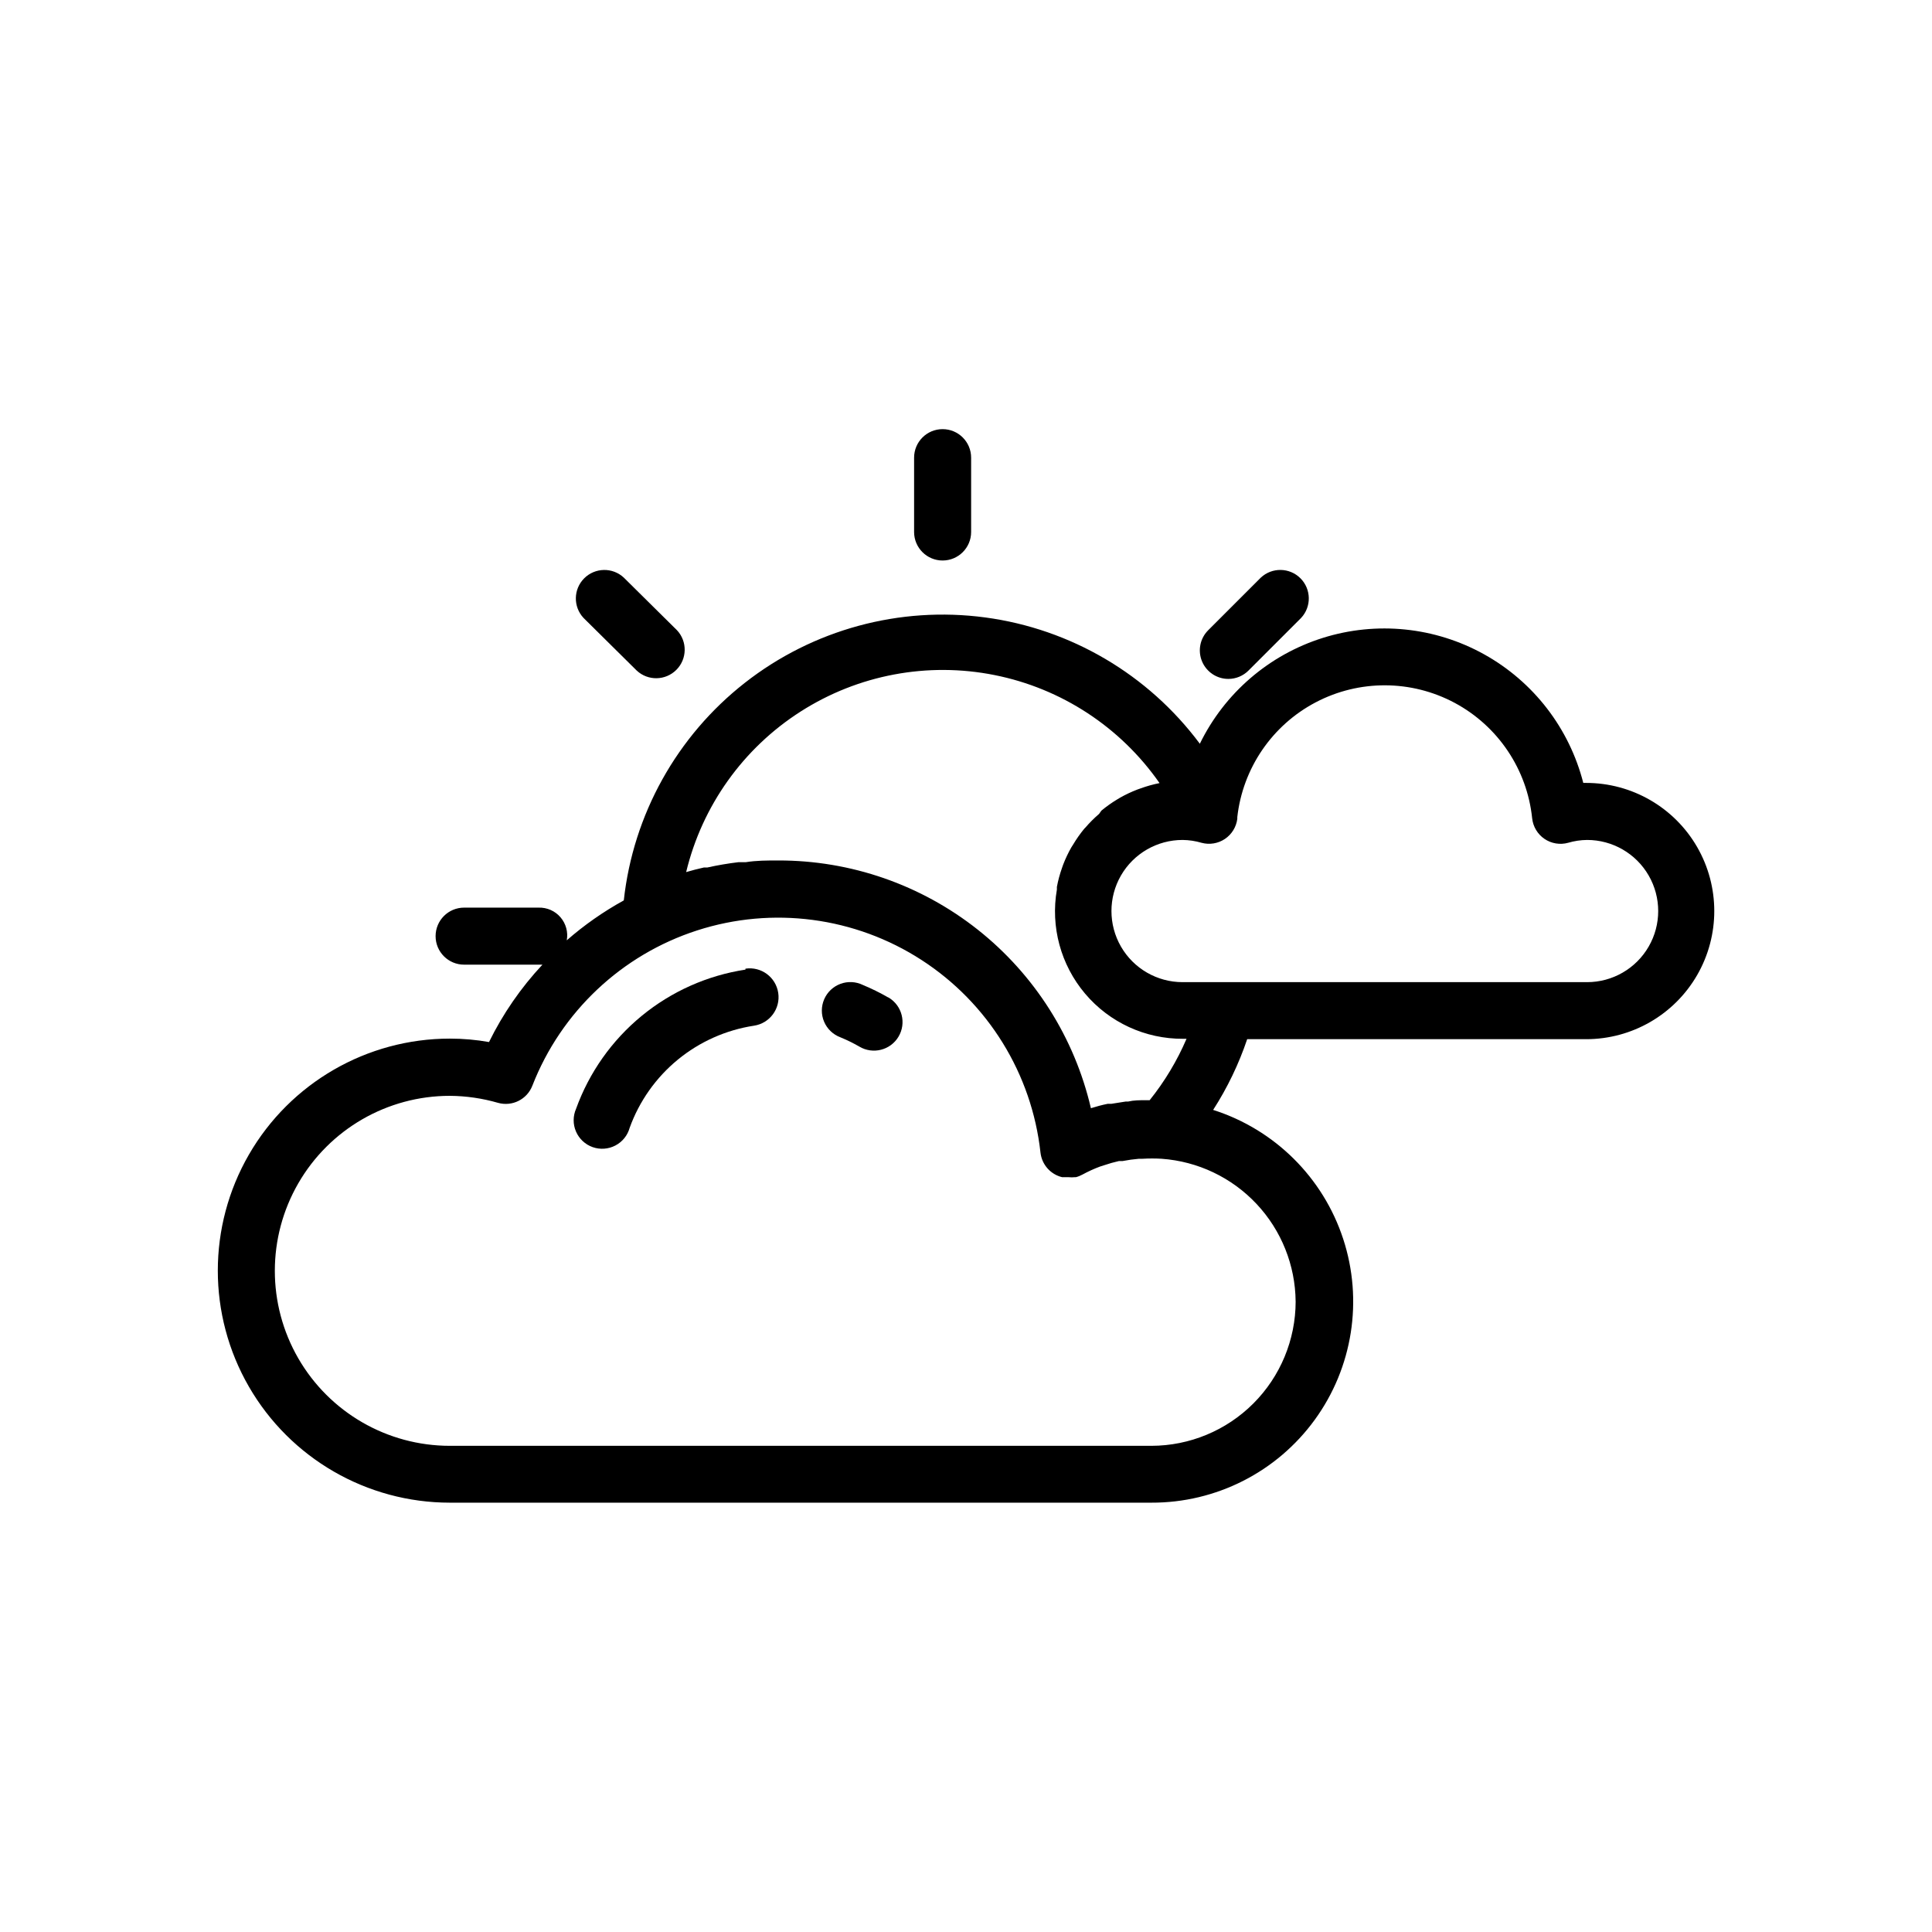 <?xml version="1.0" encoding="UTF-8"?>
<!-- Uploaded to: ICON Repo, www.svgrepo.com, Generator: ICON Repo Mixer Tools -->
<svg fill="#000000" width="800px" height="800px" version="1.1" viewBox="144 144 512 512" xmlns="http://www.w3.org/2000/svg">
 <g>
  <path d="m379.34 408.31c-2.144-1.234-4.367-2.328-6.652-3.277-1.855-0.91-4.004-1.023-5.945-0.309-1.941 0.715-3.504 2.191-4.324 4.09-0.824 1.898-0.832 4.051-0.023 5.953 0.809 1.906 2.363 3.394 4.297 4.121 1.734 0.711 3.418 1.535 5.039 2.469 3.59 2.144 8.238 0.969 10.379-2.621 2.141-3.586 0.969-8.234-2.621-10.375z"/>
  <path d="m341.55 400.96c-10.105 1.539-19.609 5.777-27.512 12.27-7.898 6.488-13.902 14.992-17.375 24.609-0.844 1.922-0.852 4.109-0.016 6.035 0.832 1.93 2.43 3.422 4.41 4.125 1.977 0.699 4.16 0.547 6.019-0.426 1.863-0.969 3.238-2.672 3.793-4.699 2.551-7.055 6.957-13.293 12.758-18.055 5.797-4.758 12.773-7.867 20.191-9 4.172-0.625 7.051-4.516 6.422-8.688-0.625-4.176-4.516-7.051-8.691-6.426z"/>
  <path d="m564.34 351.48h-0.754c-3.703-14.477-13.191-26.793-26.25-34.062-13.055-7.266-28.523-8.848-42.777-4.367s-26.039 14.625-32.59 28.051c-13.68-18.363-34.184-30.434-56.879-33.473-22.695-3.043-45.656 3.203-63.684 17.316-18.031 14.117-29.602 34.91-32.094 57.672-5.402 2.973-10.473 6.519-15.113 10.578 0.395-2.18-0.215-4.426-1.664-6.109-1.445-1.684-3.574-2.621-5.793-2.555h-19.75c-4.172 0-7.555 3.383-7.555 7.559 0 4.172 3.383 7.555 7.555 7.555h20.758c-5.703 6.102-10.473 13.012-14.156 20.508-3.426-0.609-6.898-0.91-10.379-0.91-21.969 0-42.27 11.723-53.254 30.746-10.984 19.027-10.984 42.465 0 61.492 10.984 19.023 31.285 30.742 53.254 30.742h185.91c17.117 0.059 33.223-8.105 43.289-21.953 10.07-13.844 12.875-31.68 7.543-47.949-5.328-16.266-18.148-28.984-34.461-34.184 3.766-5.852 6.797-12.148 9.02-18.742h89.828c12.133 0 23.344-6.473 29.41-16.977 6.062-10.508 6.062-23.453 0-33.957-6.066-10.508-17.277-16.98-29.41-16.98zm-76.98 137.44c-0.012 10.137-4.047 19.855-11.215 27.023-7.168 7.168-16.887 11.203-27.023 11.215h-185.91c-16.57 0-31.879-8.84-40.164-23.188-8.285-14.348-8.285-32.027 0-46.375 8.285-14.352 23.594-23.188 40.164-23.188 4.332 0.031 8.637 0.66 12.797 1.863 3.738 1.039 7.656-0.918 9.066-4.535 7.629-19.582 23.664-34.699 43.664-41.16s41.844-3.582 59.488 7.836c17.645 11.418 29.219 30.168 31.516 51.059 0.359 3.16 2.656 5.758 5.746 6.5h1.762c0.504 0.051 1.008 0.051 1.512 0h0.352c0.617-0.16 1.207-0.398 1.766-0.707 1.492-0.812 3.043-1.52 4.633-2.113l1.109-0.352v-0.004c1.289-0.438 2.602-0.809 3.93-1.109h0.957c1.434-0.277 2.879-0.48 4.332-0.602h0.957c1.68-0.098 3.363-0.098 5.039 0 9.594 0.684 18.578 4.957 25.16 11.969 6.582 7.012 10.281 16.25 10.359 25.867zm-38.691-53.355h-1.109c-1.512 0-3.074 0-4.586 0.352l-0.652 0.004-3.828 0.605h-0.957c-1.512 0.301-2.973 0.707-4.434 1.16l-0.004-0.004c-4.352-18.703-14.918-35.375-29.969-47.301-15.055-11.922-33.703-18.391-52.906-18.348-2.871 0-5.742 0-8.566 0.453h-1.965v0.004c-2.773 0.332-5.531 0.801-8.262 1.41h-0.906c-1.562 0.352-3.125 0.754-4.684 1.211l-0.004-0.004c4.242-17.57 15.117-32.82 30.352-42.551 15.234-9.734 33.641-13.195 51.371-9.656 17.727 3.535 33.395 13.797 43.727 28.629-1.711 0.34-3.398 0.812-5.035 1.41l-0.855 0.301-0.004 0.004c-1.578 0.605-3.113 1.328-4.582 2.164l-0.754 0.453h-0.004c-1.465 0.887-2.863 1.879-4.18 2.973l-0.605 0.859c-1.297 1.113-2.512 2.328-3.629 3.625l-0.301 0.301v0.004c-1.098 1.332-2.09 2.746-2.973 4.231l-0.453 0.707c-0.836 1.469-1.562 3.004-2.168 4.582l-0.301 0.855c-0.582 1.645-1.039 3.328-1.359 5.039v0.707c-1.719 9.852 1.023 19.957 7.481 27.594 6.457 7.637 15.969 12.012 25.973 11.953h0.906c-2.508 5.844-5.797 11.316-9.773 16.273zm115.88-31.285h-107.16c-6.731 0-12.953-3.59-16.32-9.422-3.363-5.828-3.363-13.012 0-18.844 3.367-5.828 9.59-9.418 16.32-9.418 1.707 0.016 3.402 0.27 5.039 0.754 2.109 0.57 4.363 0.199 6.18-1.016 1.816-1.219 3.016-3.164 3.289-5.332v-0.453c1.449-12.957 9.23-24.355 20.773-30.422 11.539-6.066 25.34-6.012 36.836 0.141 11.492 6.156 19.184 17.613 20.531 30.582 0.234 2.211 1.422 4.203 3.258 5.457 1.832 1.25 4.125 1.633 6.266 1.043 1.637-0.484 3.332-0.738 5.039-0.754 6.731 0 12.953 3.59 16.316 9.418 3.367 5.832 3.367 13.016 0 18.844-3.363 5.832-9.586 9.422-16.316 9.422z"/>
  <path d="m393.8 292.54c4.176 0 7.559-3.383 7.559-7.555v-19.699c0-4.176-3.383-7.559-7.559-7.559-4.172 0-7.555 3.383-7.555 7.559v19.75-0.004c0.027 4.156 3.402 7.508 7.555 7.508z"/>
  <path d="m312.74 321.71c2.977 2.773 7.617 2.691 10.496-0.188 2.879-2.875 2.961-7.516 0.184-10.492l-14.105-13.957c-2.977-2.773-7.617-2.691-10.496 0.184-2.879 2.879-2.957 7.519-0.184 10.496z"/>
  <path d="m469.52 323.92c2.004 0 3.926-0.797 5.34-2.215l13.957-13.957c2.773-2.977 2.691-7.617-0.184-10.496-2.879-2.875-7.519-2.957-10.496-0.184l-13.957 13.957c-2.16 2.16-2.805 5.406-1.637 8.23 1.172 2.82 3.922 4.664 6.977 4.664z"/>
 </g>
</svg>